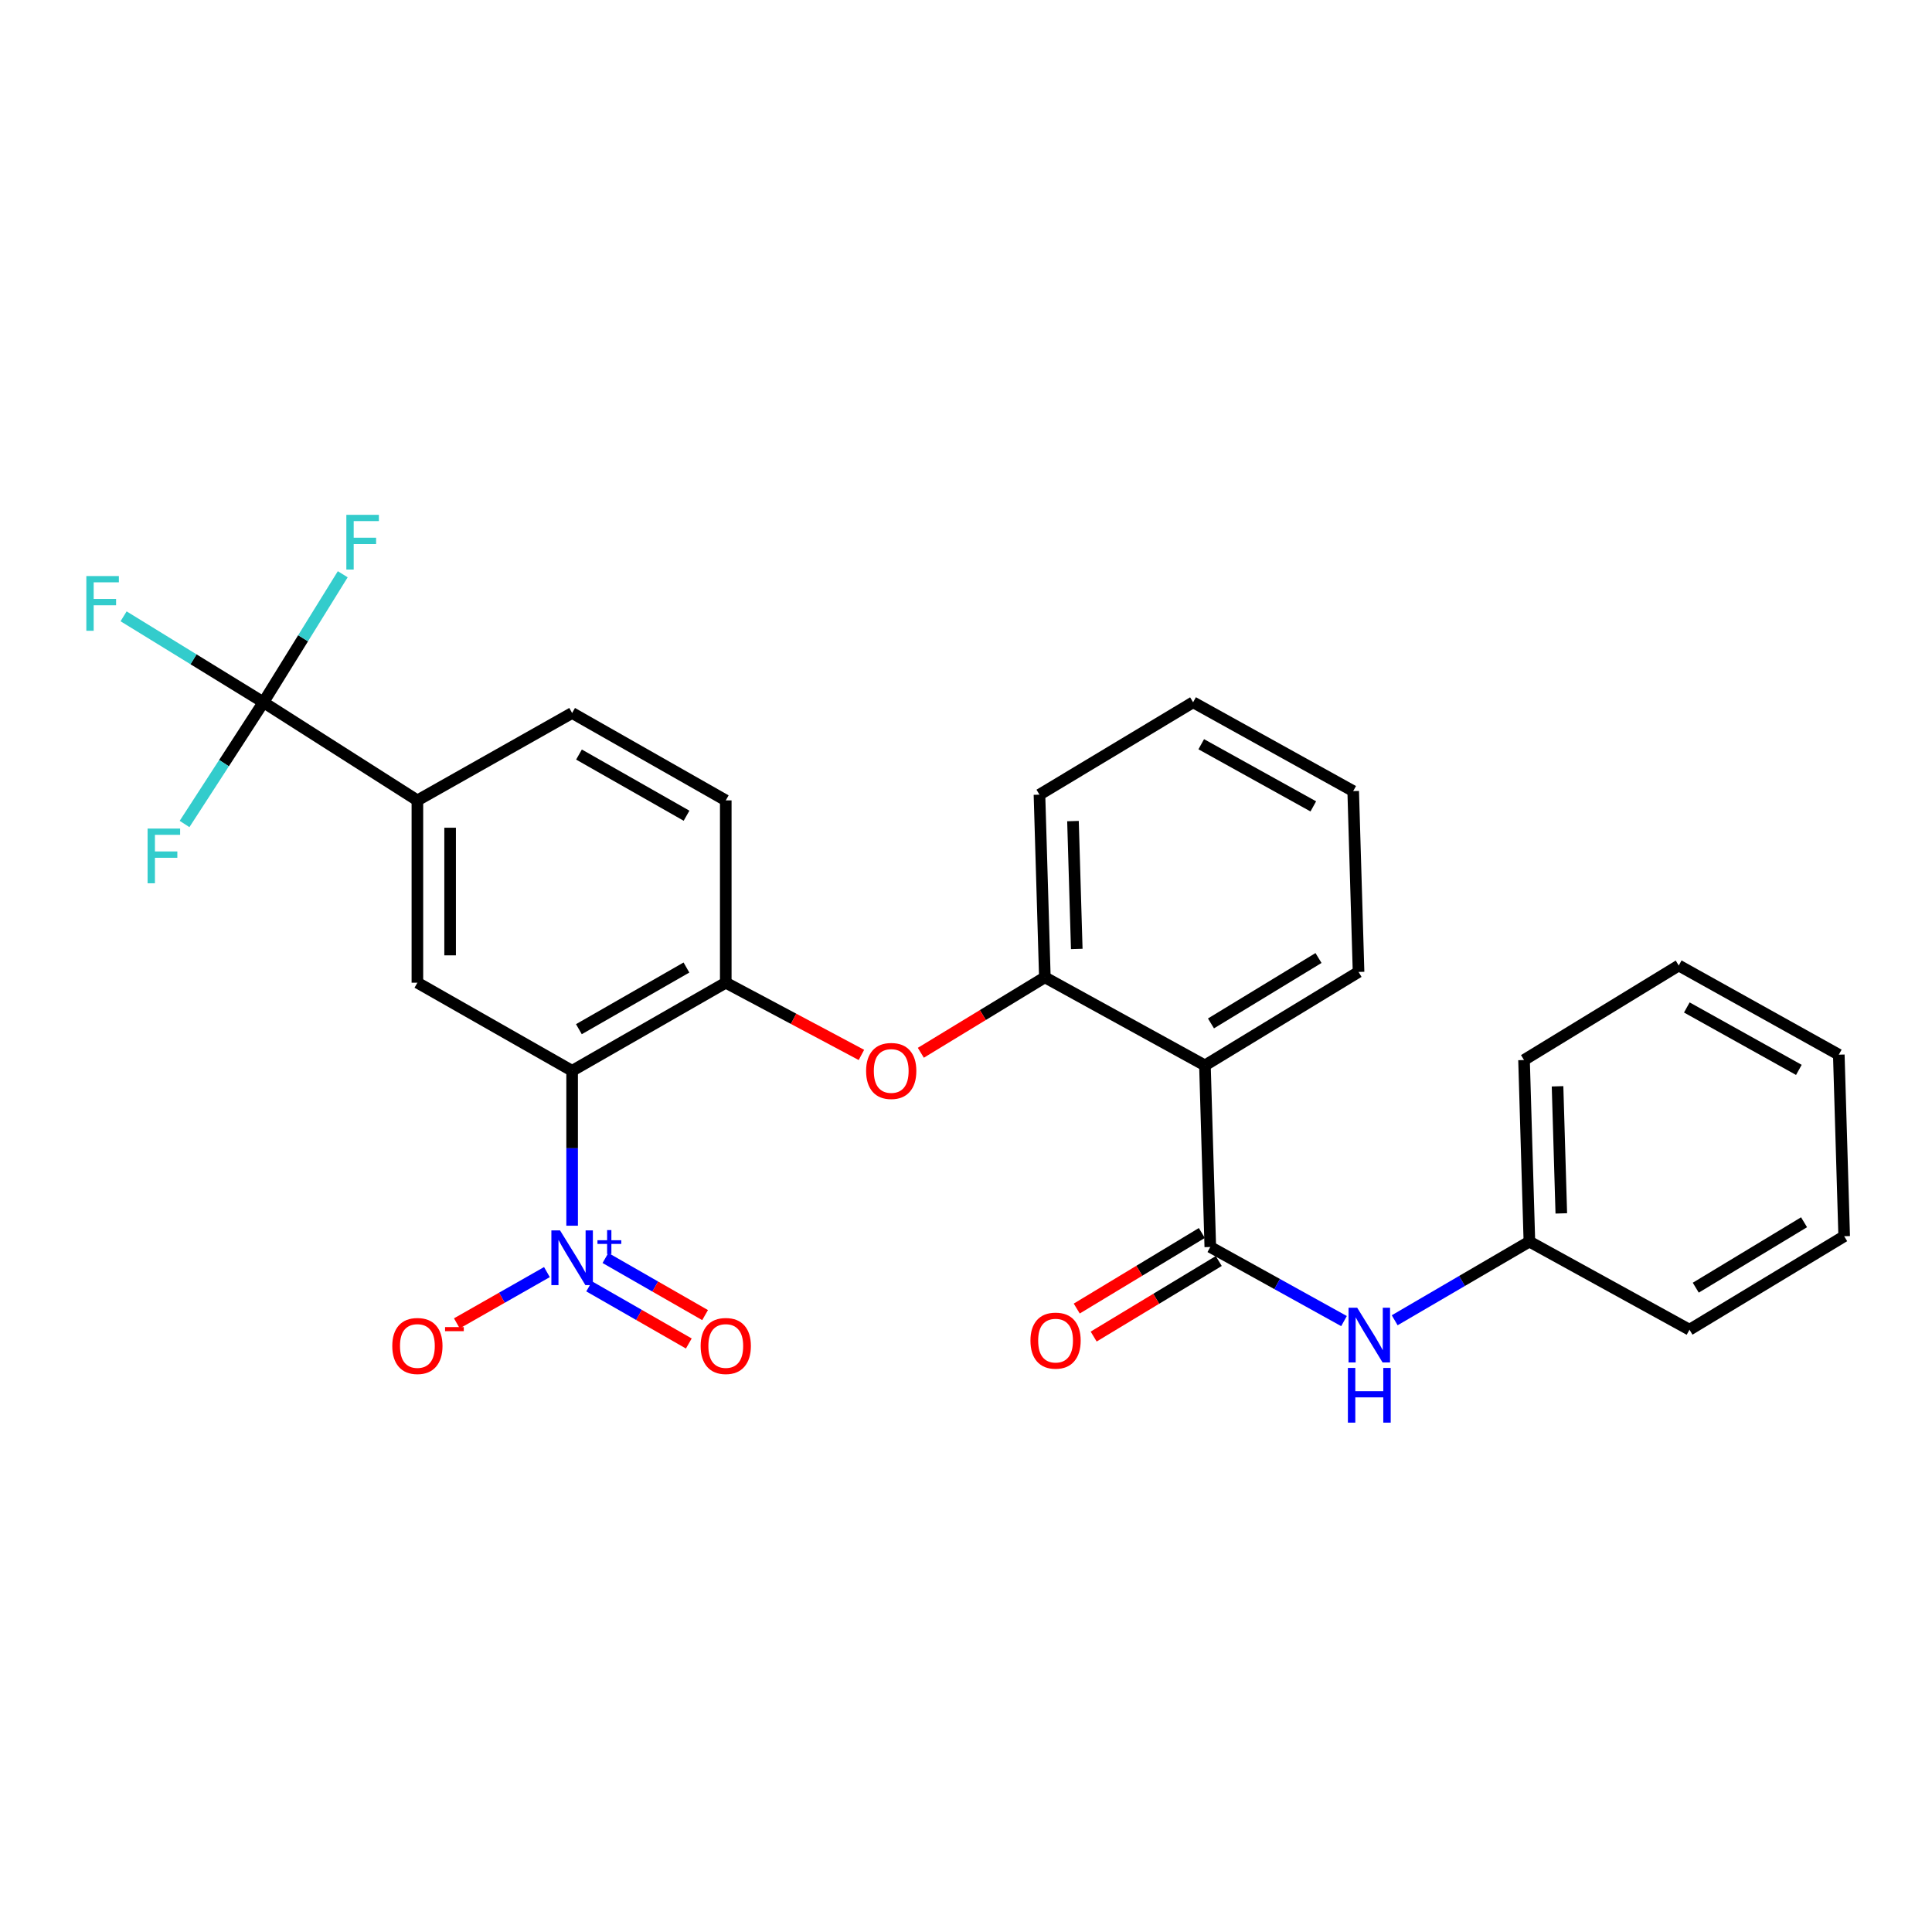 <?xml version='1.0' encoding='iso-8859-1'?>
<svg version='1.1' baseProfile='full'
              xmlns='http://www.w3.org/2000/svg'
                      xmlns:rdkit='http://www.rdkit.org/xml'
                      xmlns:xlink='http://www.w3.org/1999/xlink'
                  xml:space='preserve'
width='1000px' height='1000px' viewBox='0 0 1000 1000'>
<!-- END OF HEADER -->
<rect style='opacity:1.0;fill:#FFFFFF;stroke:none' width='1000' height='1000' x='0' y='0'> </rect>
<path class='bond-0' d='M 296.13,554.242 L 296.13,594.334' style='fill:none;fill-rule:evenodd;stroke:#000000;stroke-width:6px;stroke-linecap:butt;stroke-linejoin:miter;stroke-opacity:1' />
<path class='bond-0' d='M 296.13,594.334 L 296.13,634.426' style='fill:none;fill-rule:evenodd;stroke:#0000FF;stroke-width:6px;stroke-linecap:butt;stroke-linejoin:miter;stroke-opacity:1' />
<path class='bond-4' d='M 296.13,554.242 L 375.654,508.641' style='fill:none;fill-rule:evenodd;stroke:#000000;stroke-width:6px;stroke-linecap:butt;stroke-linejoin:miter;stroke-opacity:1' />
<path class='bond-4' d='M 299.633,532.708 L 355.3,500.788' style='fill:none;fill-rule:evenodd;stroke:#000000;stroke-width:6px;stroke-linecap:butt;stroke-linejoin:miter;stroke-opacity:1' />
<path class='bond-5' d='M 296.13,554.242 L 216.042,508.641' style='fill:none;fill-rule:evenodd;stroke:#000000;stroke-width:6px;stroke-linecap:butt;stroke-linejoin:miter;stroke-opacity:1' />
<path class='bond-10' d='M 283.086,658.43 L 259.776,671.7' style='fill:none;fill-rule:evenodd;stroke:#0000FF;stroke-width:6px;stroke-linecap:butt;stroke-linejoin:miter;stroke-opacity:1' />
<path class='bond-10' d='M 259.776,671.7 L 236.465,684.97' style='fill:none;fill-rule:evenodd;stroke:#FF0000;stroke-width:6px;stroke-linecap:butt;stroke-linejoin:miter;stroke-opacity:1' />
<path class='bond-11' d='M 304.95,665.823 L 330.738,680.607' style='fill:none;fill-rule:evenodd;stroke:#0000FF;stroke-width:6px;stroke-linecap:butt;stroke-linejoin:miter;stroke-opacity:1' />
<path class='bond-11' d='M 330.738,680.607 L 356.526,695.392' style='fill:none;fill-rule:evenodd;stroke:#FF0000;stroke-width:6px;stroke-linecap:butt;stroke-linejoin:miter;stroke-opacity:1' />
<path class='bond-11' d='M 313.374,651.129 L 339.162,665.913' style='fill:none;fill-rule:evenodd;stroke:#0000FF;stroke-width:6px;stroke-linecap:butt;stroke-linejoin:miter;stroke-opacity:1' />
<path class='bond-11' d='M 339.162,665.913 L 364.95,680.697' style='fill:none;fill-rule:evenodd;stroke:#FF0000;stroke-width:6px;stroke-linecap:butt;stroke-linejoin:miter;stroke-opacity:1' />
<path class='bond-1' d='M 626.448,645.443 L 623.672,551.447' style='fill:none;fill-rule:evenodd;stroke:#000000;stroke-width:6px;stroke-linecap:butt;stroke-linejoin:miter;stroke-opacity:1' />
<path class='bond-9' d='M 626.448,645.443 L 661.052,664.617' style='fill:none;fill-rule:evenodd;stroke:#000000;stroke-width:6px;stroke-linecap:butt;stroke-linejoin:miter;stroke-opacity:1' />
<path class='bond-9' d='M 661.052,664.617 L 695.656,683.79' style='fill:none;fill-rule:evenodd;stroke:#0000FF;stroke-width:6px;stroke-linecap:butt;stroke-linejoin:miter;stroke-opacity:1' />
<path class='bond-12' d='M 622.069,638.194 L 589.695,657.75' style='fill:none;fill-rule:evenodd;stroke:#000000;stroke-width:6px;stroke-linecap:butt;stroke-linejoin:miter;stroke-opacity:1' />
<path class='bond-12' d='M 589.695,657.75 L 557.32,677.305' style='fill:none;fill-rule:evenodd;stroke:#FF0000;stroke-width:6px;stroke-linecap:butt;stroke-linejoin:miter;stroke-opacity:1' />
<path class='bond-12' d='M 630.827,652.693 L 598.452,672.248' style='fill:none;fill-rule:evenodd;stroke:#000000;stroke-width:6px;stroke-linecap:butt;stroke-linejoin:miter;stroke-opacity:1' />
<path class='bond-12' d='M 598.452,672.248 L 566.078,691.804' style='fill:none;fill-rule:evenodd;stroke:#FF0000;stroke-width:6px;stroke-linecap:butt;stroke-linejoin:miter;stroke-opacity:1' />
<path class='bond-2' d='M 623.672,551.447 L 540.818,505.856' style='fill:none;fill-rule:evenodd;stroke:#000000;stroke-width:6px;stroke-linecap:butt;stroke-linejoin:miter;stroke-opacity:1' />
<path class='bond-19' d='M 623.672,551.447 L 703.186,503.08' style='fill:none;fill-rule:evenodd;stroke:#000000;stroke-width:6px;stroke-linecap:butt;stroke-linejoin:miter;stroke-opacity:1' />
<path class='bond-19' d='M 626.797,529.721 L 682.457,495.864' style='fill:none;fill-rule:evenodd;stroke:#000000;stroke-width:6px;stroke-linecap:butt;stroke-linejoin:miter;stroke-opacity:1' />
<path class='bond-3' d='M 136.349,363.502 L 216.042,414.278' style='fill:none;fill-rule:evenodd;stroke:#000000;stroke-width:6px;stroke-linecap:butt;stroke-linejoin:miter;stroke-opacity:1' />
<path class='bond-15' d='M 136.349,363.502 L 115.936,394.999' style='fill:none;fill-rule:evenodd;stroke:#000000;stroke-width:6px;stroke-linecap:butt;stroke-linejoin:miter;stroke-opacity:1' />
<path class='bond-15' d='M 115.936,394.999 L 95.523,426.497' style='fill:none;fill-rule:evenodd;stroke:#33CCCC;stroke-width:6px;stroke-linecap:butt;stroke-linejoin:miter;stroke-opacity:1' />
<path class='bond-16' d='M 136.349,363.502 L 100.16,341.255' style='fill:none;fill-rule:evenodd;stroke:#000000;stroke-width:6px;stroke-linecap:butt;stroke-linejoin:miter;stroke-opacity:1' />
<path class='bond-16' d='M 100.16,341.255 L 63.971,319.008' style='fill:none;fill-rule:evenodd;stroke:#33CCCC;stroke-width:6px;stroke-linecap:butt;stroke-linejoin:miter;stroke-opacity:1' />
<path class='bond-17' d='M 136.349,363.502 L 156.878,330.368' style='fill:none;fill-rule:evenodd;stroke:#000000;stroke-width:6px;stroke-linecap:butt;stroke-linejoin:miter;stroke-opacity:1' />
<path class='bond-17' d='M 156.878,330.368 L 177.407,297.235' style='fill:none;fill-rule:evenodd;stroke:#33CCCC;stroke-width:6px;stroke-linecap:butt;stroke-linejoin:miter;stroke-opacity:1' />
<path class='bond-8' d='M 375.654,508.641 L 410.761,527.335' style='fill:none;fill-rule:evenodd;stroke:#000000;stroke-width:6px;stroke-linecap:butt;stroke-linejoin:miter;stroke-opacity:1' />
<path class='bond-8' d='M 410.761,527.335 L 445.868,546.028' style='fill:none;fill-rule:evenodd;stroke:#FF0000;stroke-width:6px;stroke-linecap:butt;stroke-linejoin:miter;stroke-opacity:1' />
<path class='bond-13' d='M 375.654,508.641 L 375.654,414.278' style='fill:none;fill-rule:evenodd;stroke:#000000;stroke-width:6px;stroke-linecap:butt;stroke-linejoin:miter;stroke-opacity:1' />
<path class='bond-7' d='M 216.042,508.641 L 216.042,414.278' style='fill:none;fill-rule:evenodd;stroke:#000000;stroke-width:6px;stroke-linecap:butt;stroke-linejoin:miter;stroke-opacity:1' />
<path class='bond-7' d='M 232.98,494.487 L 232.98,428.433' style='fill:none;fill-rule:evenodd;stroke:#000000;stroke-width:6px;stroke-linecap:butt;stroke-linejoin:miter;stroke-opacity:1' />
<path class='bond-6' d='M 540.818,505.856 L 508.719,525.386' style='fill:none;fill-rule:evenodd;stroke:#000000;stroke-width:6px;stroke-linecap:butt;stroke-linejoin:miter;stroke-opacity:1' />
<path class='bond-6' d='M 508.719,525.386 L 476.621,544.916' style='fill:none;fill-rule:evenodd;stroke:#FF0000;stroke-width:6px;stroke-linecap:butt;stroke-linejoin:miter;stroke-opacity:1' />
<path class='bond-20' d='M 540.818,505.856 L 538.023,411.314' style='fill:none;fill-rule:evenodd;stroke:#000000;stroke-width:6px;stroke-linecap:butt;stroke-linejoin:miter;stroke-opacity:1' />
<path class='bond-20' d='M 557.329,491.174 L 555.373,424.995' style='fill:none;fill-rule:evenodd;stroke:#000000;stroke-width:6px;stroke-linecap:butt;stroke-linejoin:miter;stroke-opacity:1' />
<path class='bond-14' d='M 216.042,414.278 L 296.13,369.045' style='fill:none;fill-rule:evenodd;stroke:#000000;stroke-width:6px;stroke-linecap:butt;stroke-linejoin:miter;stroke-opacity:1' />
<path class='bond-18' d='M 721.887,683.37 L 756.749,663.01' style='fill:none;fill-rule:evenodd;stroke:#0000FF;stroke-width:6px;stroke-linecap:butt;stroke-linejoin:miter;stroke-opacity:1' />
<path class='bond-18' d='M 756.749,663.01 L 791.612,642.649' style='fill:none;fill-rule:evenodd;stroke:#000000;stroke-width:6px;stroke-linecap:butt;stroke-linejoin:miter;stroke-opacity:1' />
<path class='bond-28' d='M 375.654,414.278 L 296.13,369.045' style='fill:none;fill-rule:evenodd;stroke:#000000;stroke-width:6px;stroke-linecap:butt;stroke-linejoin:miter;stroke-opacity:1' />
<path class='bond-28' d='M 355.351,422.216 L 299.684,390.552' style='fill:none;fill-rule:evenodd;stroke:#000000;stroke-width:6px;stroke-linecap:butt;stroke-linejoin:miter;stroke-opacity:1' />
<path class='bond-21' d='M 791.612,642.649 L 788.836,548.671' style='fill:none;fill-rule:evenodd;stroke:#000000;stroke-width:6px;stroke-linecap:butt;stroke-linejoin:miter;stroke-opacity:1' />
<path class='bond-21' d='M 808.126,628.052 L 806.183,562.268' style='fill:none;fill-rule:evenodd;stroke:#000000;stroke-width:6px;stroke-linecap:butt;stroke-linejoin:miter;stroke-opacity:1' />
<path class='bond-22' d='M 791.612,642.649 L 874.476,688.259' style='fill:none;fill-rule:evenodd;stroke:#000000;stroke-width:6px;stroke-linecap:butt;stroke-linejoin:miter;stroke-opacity:1' />
<path class='bond-29' d='M 703.186,503.08 L 700.411,409.47' style='fill:none;fill-rule:evenodd;stroke:#000000;stroke-width:6px;stroke-linecap:butt;stroke-linejoin:miter;stroke-opacity:1' />
<path class='bond-24' d='M 538.023,411.314 L 617.546,363.502' style='fill:none;fill-rule:evenodd;stroke:#000000;stroke-width:6px;stroke-linecap:butt;stroke-linejoin:miter;stroke-opacity:1' />
<path class='bond-25' d='M 788.836,548.671 L 868.915,499.74' style='fill:none;fill-rule:evenodd;stroke:#000000;stroke-width:6px;stroke-linecap:butt;stroke-linejoin:miter;stroke-opacity:1' />
<path class='bond-26' d='M 874.476,688.259 L 954.545,639.873' style='fill:none;fill-rule:evenodd;stroke:#000000;stroke-width:6px;stroke-linecap:butt;stroke-linejoin:miter;stroke-opacity:1' />
<path class='bond-26' d='M 877.726,666.504 L 933.775,632.634' style='fill:none;fill-rule:evenodd;stroke:#000000;stroke-width:6px;stroke-linecap:butt;stroke-linejoin:miter;stroke-opacity:1' />
<path class='bond-23' d='M 700.411,409.47 L 617.546,363.502' style='fill:none;fill-rule:evenodd;stroke:#000000;stroke-width:6px;stroke-linecap:butt;stroke-linejoin:miter;stroke-opacity:1' />
<path class='bond-23' d='M 679.764,417.386 L 621.76,385.209' style='fill:none;fill-rule:evenodd;stroke:#000000;stroke-width:6px;stroke-linecap:butt;stroke-linejoin:miter;stroke-opacity:1' />
<path class='bond-30' d='M 868.915,499.74 L 951.76,545.905' style='fill:none;fill-rule:evenodd;stroke:#000000;stroke-width:6px;stroke-linecap:butt;stroke-linejoin:miter;stroke-opacity:1' />
<path class='bond-30' d='M 873.097,521.46 L 931.088,553.776' style='fill:none;fill-rule:evenodd;stroke:#000000;stroke-width:6px;stroke-linecap:butt;stroke-linejoin:miter;stroke-opacity:1' />
<path class='bond-27' d='M 954.545,639.873 L 951.76,545.905' style='fill:none;fill-rule:evenodd;stroke:#000000;stroke-width:6px;stroke-linecap:butt;stroke-linejoin:miter;stroke-opacity:1' />
<path  class='atom-1' d='M 289.87 636.845
L 299.15 651.845
Q 300.07 653.325, 301.55 656.005
Q 303.03 658.685, 303.11 658.845
L 303.11 636.845
L 306.87 636.845
L 306.87 665.165
L 302.99 665.165
L 293.03 648.765
Q 291.87 646.845, 290.63 644.645
Q 289.43 642.445, 289.07 641.765
L 289.07 665.165
L 285.39 665.165
L 285.39 636.845
L 289.87 636.845
' fill='#0000FF'/>
<path  class='atom-1' d='M 309.246 641.949
L 314.236 641.949
L 314.236 636.696
L 316.453 636.696
L 316.453 641.949
L 321.575 641.949
L 321.575 643.85
L 316.453 643.85
L 316.453 649.13
L 314.236 649.13
L 314.236 643.85
L 309.246 643.85
L 309.246 641.949
' fill='#0000FF'/>
<path  class='atom-9' d='M 448.294 554.322
Q 448.294 547.522, 451.654 543.722
Q 455.014 539.922, 461.294 539.922
Q 467.574 539.922, 470.934 543.722
Q 474.294 547.522, 474.294 554.322
Q 474.294 561.202, 470.894 565.122
Q 467.494 569.002, 461.294 569.002
Q 455.054 569.002, 451.654 565.122
Q 448.294 561.242, 448.294 554.322
M 461.294 565.802
Q 465.614 565.802, 467.934 562.922
Q 470.294 560.002, 470.294 554.322
Q 470.294 548.762, 467.934 545.962
Q 465.614 543.122, 461.294 543.122
Q 456.974 543.122, 454.614 545.922
Q 452.294 548.722, 452.294 554.322
Q 452.294 560.042, 454.614 562.922
Q 456.974 565.802, 461.294 565.802
' fill='#FF0000'/>
<path  class='atom-10' d='M 702.488 676.884
L 711.768 691.884
Q 712.688 693.364, 714.168 696.044
Q 715.648 698.724, 715.728 698.884
L 715.728 676.884
L 719.488 676.884
L 719.488 705.204
L 715.608 705.204
L 705.648 688.804
Q 704.488 686.884, 703.248 684.684
Q 702.048 682.484, 701.688 681.804
L 701.688 705.204
L 698.008 705.204
L 698.008 676.884
L 702.488 676.884
' fill='#0000FF'/>
<path  class='atom-10' d='M 697.668 708.036
L 701.508 708.036
L 701.508 720.076
L 715.988 720.076
L 715.988 708.036
L 719.828 708.036
L 719.828 736.356
L 715.988 736.356
L 715.988 723.276
L 701.508 723.276
L 701.508 736.356
L 697.668 736.356
L 697.668 708.036
' fill='#0000FF'/>
<path  class='atom-11' d='M 203.042 696.676
Q 203.042 689.876, 206.402 686.076
Q 209.762 682.276, 216.042 682.276
Q 222.322 682.276, 225.682 686.076
Q 229.042 689.876, 229.042 696.676
Q 229.042 703.556, 225.642 707.476
Q 222.242 711.356, 216.042 711.356
Q 209.802 711.356, 206.402 707.476
Q 203.042 703.596, 203.042 696.676
M 216.042 708.156
Q 220.362 708.156, 222.682 705.276
Q 225.042 702.356, 225.042 696.676
Q 225.042 691.116, 222.682 688.316
Q 220.362 685.476, 216.042 685.476
Q 211.722 685.476, 209.362 688.276
Q 207.042 691.076, 207.042 696.676
Q 207.042 702.396, 209.362 705.276
Q 211.722 708.156, 216.042 708.156
' fill='#FF0000'/>
<path  class='atom-11' d='M 230.362 686.898
L 240.051 686.898
L 240.051 689.01
L 230.362 689.01
L 230.362 686.898
' fill='#FF0000'/>
<path  class='atom-12' d='M 362.654 696.676
Q 362.654 689.876, 366.014 686.076
Q 369.374 682.276, 375.654 682.276
Q 381.934 682.276, 385.294 686.076
Q 388.654 689.876, 388.654 696.676
Q 388.654 703.556, 385.254 707.476
Q 381.854 711.356, 375.654 711.356
Q 369.414 711.356, 366.014 707.476
Q 362.654 703.596, 362.654 696.676
M 375.654 708.156
Q 379.974 708.156, 382.294 705.276
Q 384.654 702.356, 384.654 696.676
Q 384.654 691.116, 382.294 688.316
Q 379.974 685.476, 375.654 685.476
Q 371.334 685.476, 368.974 688.276
Q 366.654 691.076, 366.654 696.676
Q 366.654 702.396, 368.974 705.276
Q 371.334 708.156, 375.654 708.156
' fill='#FF0000'/>
<path  class='atom-13' d='M 533.36 693.9
Q 533.36 687.1, 536.72 683.3
Q 540.08 679.5, 546.36 679.5
Q 552.64 679.5, 556 683.3
Q 559.36 687.1, 559.36 693.9
Q 559.36 700.78, 555.96 704.7
Q 552.56 708.58, 546.36 708.58
Q 540.12 708.58, 536.72 704.7
Q 533.36 700.82, 533.36 693.9
M 546.36 705.38
Q 550.68 705.38, 553 702.5
Q 555.36 699.58, 555.36 693.9
Q 555.36 688.34, 553 685.54
Q 550.68 682.7, 546.36 682.7
Q 542.04 682.7, 539.68 685.5
Q 537.36 688.3, 537.36 693.9
Q 537.36 699.62, 539.68 702.5
Q 542.04 705.38, 546.36 705.38
' fill='#FF0000'/>
<path  class='atom-16' d='M 76.391 428.866
L 93.231 428.866
L 93.231 432.106
L 80.191 432.106
L 80.191 440.706
L 91.791 440.706
L 91.791 443.986
L 80.191 443.986
L 80.191 457.186
L 76.391 457.186
L 76.391 428.866
' fill='#33CCCC'/>
<path  class='atom-17' d='M 44.689 298.171
L 61.529 298.171
L 61.529 301.411
L 48.489 301.411
L 48.489 310.011
L 60.089 310.011
L 60.089 313.291
L 48.489 313.291
L 48.489 326.491
L 44.689 326.491
L 44.689 298.171
' fill='#33CCCC'/>
<path  class='atom-18' d='M 179.27 266.478
L 196.11 266.478
L 196.11 269.718
L 183.07 269.718
L 183.07 278.318
L 194.67 278.318
L 194.67 281.598
L 183.07 281.598
L 183.07 294.798
L 179.27 294.798
L 179.27 266.478
' fill='#33CCCC'/>
</svg>
